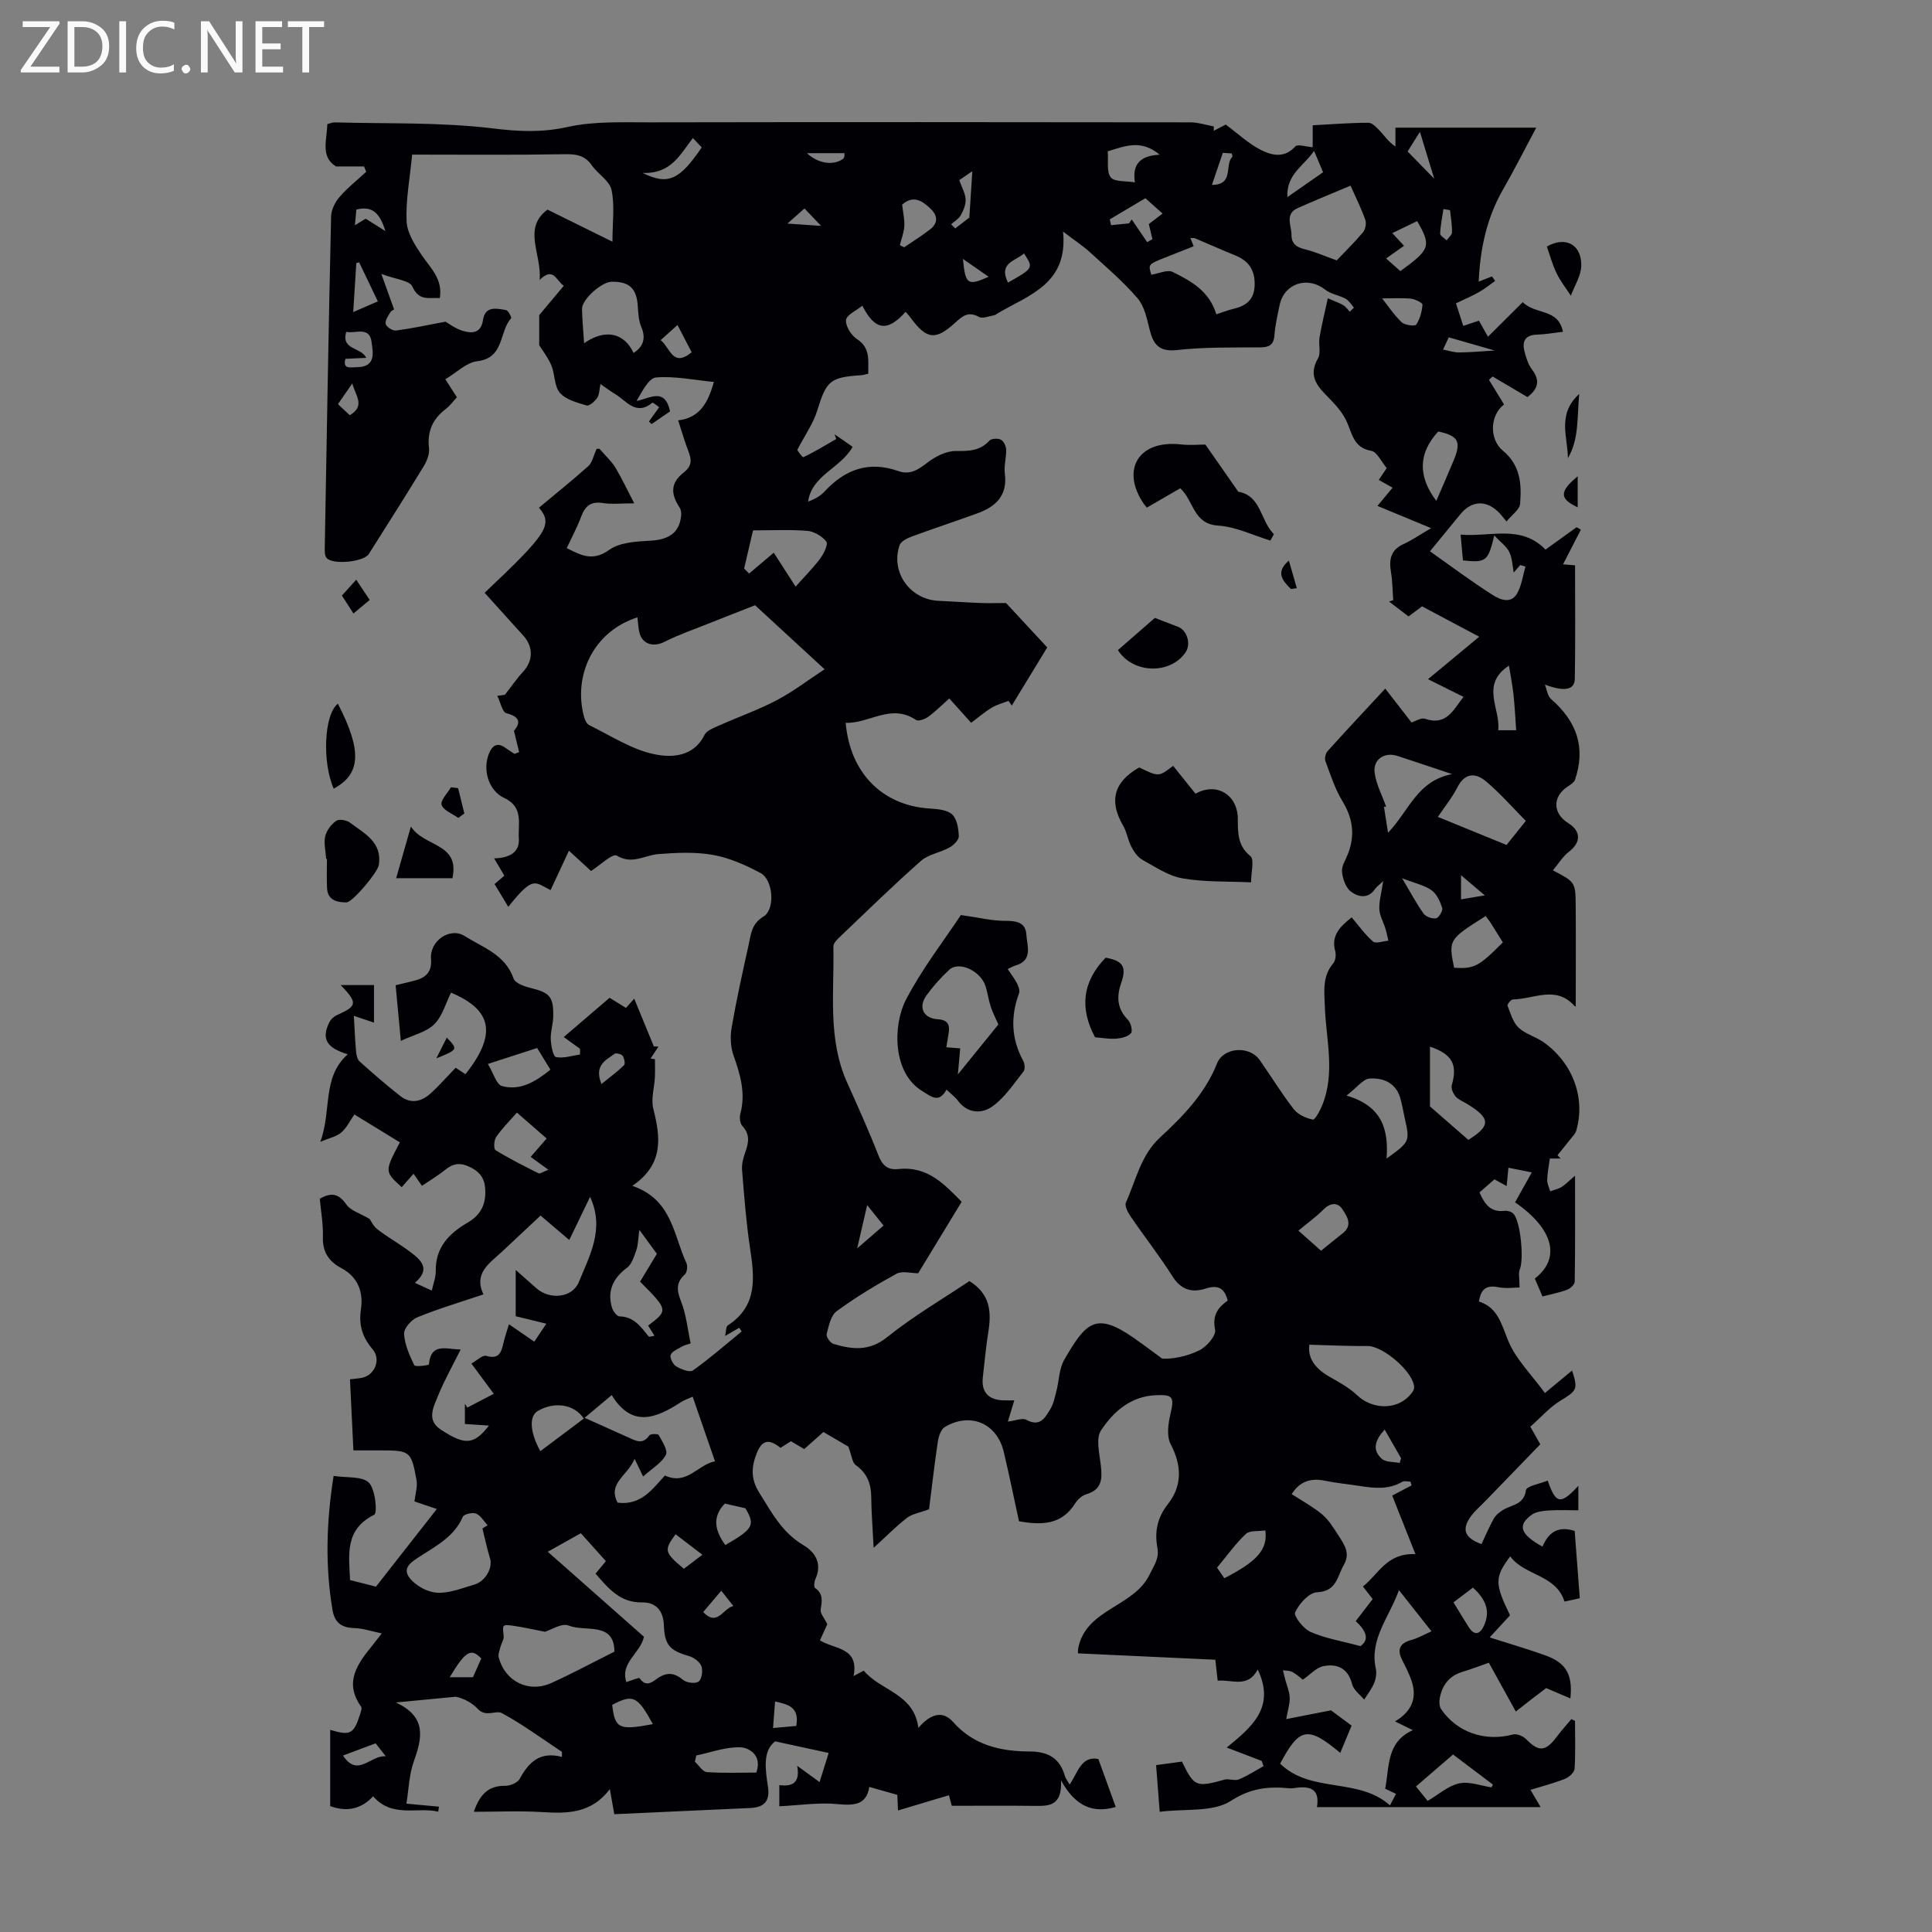 <svg enable-background="new 0 0 400 400" viewBox="0 0 400 400" xmlns="http://www.w3.org/2000/svg"><rect x="0" y="0" width="400" height="400" fill="#808080" stroke="none"/><path d="m12.4 4.8-6.1 9h6v1.2h-8v-.5l6.1-8.9h-5.7v-1.2h7.6v.4z" fill="#fafafb"/><path d="m14 15v-10.6h3c1.6 0 2.9.5 4 1.4s1.6 2.2 1.6 3.8-.5 3-1.6 3.9-2.4 1.5-4 1.5zm1.4-9.4v8.2h1.6c1.3 0 2.4-.4 3.1-1.1s1.1-1.8 1.1-3.1-.4-2.3-1.2-3-1.8-1-3.1-1z" fill="#fafafb"/><path d="m26.1 4.4v10.6h-1.4v-10.6z" fill="#fafafb"/><path d="m36.1 14.6c-.8.4-1.8.6-2.9.6-1.5 0-2.7-.5-3.6-1.4s-1.4-2.2-1.4-3.8c0-1.7.5-3.1 1.5-4.1s2.3-1.6 3.9-1.6c1 0 1.8.1 2.5.4v1.4c-.8-.4-1.6-.6-2.5-.6-1.2 0-2.1.4-2.9 1.2s-1.1 1.8-1.1 3.2c0 1.3.3 2.3 1 3s1.6 1.1 2.7 1.1c1 0 2-.2 2.7-.7v1.3z" fill="#fafafb"/><path d="m37.6 14.3c0-.2.1-.5.3-.6s.4-.3.6-.3c.3 0 .5.1.6.3s.3.4.3.6-.1.4-.3.6-.4.3-.6.3c-.3 0-.5-.1-.6-.3s-.3-.4-.3-.6z" fill="#fafafb"/><path d="m50.2 15h-1.6l-5.3-8.2c-.2-.2-.3-.5-.4-.7 0 .2.1.7.1 1.5v7.4h-1.4v-10.6h1.7l5.2 8.1c.2.4.4.6.4.7 0-.3-.1-.8-.1-1.5v-7.3h1.4z" fill="#fafafb"/><path d="m58.6 15h-5.7v-10.6h5.5v1.2h-4.1v3.4h3.8v1.2h-3.8v3.6h4.3z" fill="#fafafb"/><path d="m67.1 5.6h-3.1v9.4h-1.4v-9.4h-3v-1.2h7.5z" fill="#fafafb"/><g fill="#010105"><path d="m136.33 216.69c-.55.82-1.09 1.65-1.64 2.47.3.04.6.09.91.13 0 1.24.05 2.48-.01 3.71-.11 2.2-.84 4.53-.33 6.56 1.49 5.91 2.23 11.46-4.34 15.96 8.27 2.82 8.5 10.2 11.2 16 .29.62.13 1.91-.33 2.33-1.88 1.73-1.68 3.32-.79 5.58 1.08 2.73 1.36 5.77 1.99 8.7-.91.32-1.36.4-1.72.62-.86.52-2.05.95-2.4 1.73-.25.56.44 1.99 1.1 2.39 1.01.61 2.83 1.34 3.49.87 3.51-2.5 6.76-5.35 10.1-8.08-.17-.25-.34-.51-.51-.76-.83.48-1.65.96-2.93 1.7.23-.97.16-1.93.55-2.18 6.3-4.09 5.52-10.04 4.59-16.21-.79-5.28-1.19-10.62-1.62-15.94-.1-1.18.21-2.47.63-3.61.72-1.99 1.09-3.75-.57-5.54-.5-.53-.63-1.77-.42-2.54 1.15-4.25-.02-8.12-1.42-12.09-.62-1.77-.7-3.93-.37-5.81.99-5.72 2.25-11.4 3.51-17.08.48-2.17.56-4.32 3.07-5.84 2.48-1.5 2-7.6-.57-8.99-3.08-1.65-6.43-3.15-9.83-3.76-3.69-.66-7.6-.48-11.38-.18-2.83.22-5.36 2.26-8.6.31-.86-.52-3.6 2.11-5.32 3.19-1.46-1.34-2.89-2.65-4.58-4.2-1.49 3.2-2.64 5.68-3.8 8.16-3.32-1.65-3.55-3.08-8.75 3.46-.98-1.61-1.87-3.08-2.85-4.71.73-.62 1.38-1.18 2.03-1.74-.64-1.08-1.26-2.14-2.12-3.59 3.22-.04 5.32-1.32 5.12-4.08-.21-2.95 1.06-6.52-2.99-8.4-3.3-1.53-4.58-5.87-3.17-9.28.65-1.57 1.7-2.34 3.36-1.13.61.45 1.27.84 1.9 1.26l.96-.36c-.3-1.24-.6-2.47-1.07-4.4.87-1.07 1.99-2.77-1.58-3.66-.81-.2-1.18-2.18-1.87-3.59 1.11-.16 1.84-.26 1.58-.23 1.54-1.97 2.51-3.43 3.7-4.69 2.13-2.26 2.25-5.17.13-7.52-2.68-2.97-5.36-5.94-8.03-8.9 13.03-12.31 14.2-14.12 11.25-17.62 3.43-2.86 6.92-5.66 10.25-8.64.75-.67.96-1.94 1.7-3.55-.12 0 .73 0 .58 0 1.45 1.68 2.57 2.67 3.3 3.9 1.36 2.28 2.49 4.7 3.89 7.39-2.76 0-4.67.23-6.5-.06-2.46-.39-3.66.59-4.47 2.78-.81 2.18-1.93 4.25-3 6.55 2.95 1.49 5.36 2.83 8.8.36 2.2-1.57 5.64-1.73 8.55-1.9 3.75-.21 5.92-1.6 6.32-5.04.07-.6.01-1.36-.31-1.83-1.9-2.85-1.85-5.11.8-7.19 1.67-1.31 1.77-2.51 1.09-4.28-.81-2.08-1.42-4.23-2.19-6.57 4.48-.52 6.18-3.62 7.4-7.95-4.11-.4-8.09-1.25-11.97-.93-1.53.13-2.85 2.86-4.04 4.86 2.83-.53 5.84-2.86 6.94 2.16-1.2.82-2.51 1.73-3.83 2.63-.18-.18-.36-.36-.54-.54.65-.91 1.3-1.81 2.12-2.95-.49-.33-1.29-1.04-1.42-.93-3.39 2.79-5.35-.39-7.71-1.8-.95-.57-1.84-1.25-3.03-2.07-.24 1.11-.21 2.15-.68 2.86-.49.73-1.64 1.74-2.18 1.58-1.97-.59-4.3-1.19-5.54-2.62-1.19-1.37-1-3.84-1.77-5.68-.7-1.67-1.88-3.15-2.51-4.18 0-2.54 0-4.73 0-6.23 1.81-2.16 3.36-4.01 5.08-6.06-1.65-1.22-2.15-3.99-4.99-1.23.46-5.35-3.61-10.67 1.62-14.55 4.28 2.11 8.62 4.26 13.45 6.64 0-3.99.5-7.48-.19-10.72-.4-1.9-2.84-3.29-4.09-5.1-1.48-2.15-3.34-2.33-5.77-2.29-10.39.18-20.78.08-31.42.08-.48 5.03-1.35 9.46-1.15 13.83.11 2.41 1.74 4.92 3.18 7.05 1.8 2.66 4.34 4.87 3.7 8.82-2.22-.15-4.31.71-5.68-2.38-.56-1.27-3.47-1.49-6.43-2.62 1.05 2.93 1.78 4.96 2.66 7.4.14-.09-.5.11-.79.55-.48.75-1.15 1.76-.96 2.43.18.63 1.45 1.43 2.14 1.34 3.24-.42 6.44-1.12 10.24-1.83.71.39 2.07 1.47 3.61 1.91 1.89.55 3.74.53 4.16-2.29.43-2.94 2.82-2.35 4.76-2.02.46.08 1.2 1.54 1.06 1.69-2.53 2.76-1.35 8.23-7 8.89-2.28.27-4.34 2.39-6.63 3.74 1 1.55 1.65 2.56 2.4 3.73-.77.82-1.42 1.75-2.28 2.4-2.72 2.06-3.9 4.64-3.5 8.11.14 1.2-.41 2.65-1.07 3.73-3.72 6.11-7.56 12.16-11.39 18.21-1.05 1.66-7.55 2.3-8.76.8-.41-.51-.37-1.46-.36-2.2.4-22.83.79-45.65 1.31-68.48.03-1.37.82-2.96 1.74-4.03 1.65-1.91 3.67-3.5 5.53-5.22-.15-.37-.3-.74-.45-1.11-1.79 0-3.59 0-5.8 0-3.29-2.01-1.87-5.49-1.81-8.75.65-.17 1.08-.39 1.5-.37 10.95.3 21.99-.07 32.82 1.25 5.38.66 10.16.87 15.48-.31 5.48-1.21 11.34-.94 17.04-.95 37.28-.07 74.56-.05 111.84 0 1.62 0 3.24.55 4.86.84v.91c.95-.5 1.9-1 2.47-1.29 2.59 1.91 4.78 4.02 7.38 5.3 2.19 1.08 4.81 1.73 7.03-.78.46-.52 2.19.07 3.6.17 0-1.49 0-2.87 0-4.54 4.01-.21 7.78-.53 11.55-.52.84 0 1.79 1.08 2.5 1.83.9.96 1.61 2.11 3.08 3.08 0-1.31 0-2.63 0-3.9h29.15c-2.58 4.83-4.58 8.83-6.81 12.69-3.39 5.87-4.79 12.21-5.1 19.19 1.05-.41 1.89-.74 2.74-1.08.22.31.45.62.67.92-1.09.77-2.14 1.64-3.3 2.3-1.44.82-2.98 1.47-4.82 2.35.53 1.65 1.02 3.16 1.51 4.67.98-.33 1.96-.65 3.25-1.08.55.97 1.23 2.19 1.87 3.33 2.36-2.35 4.69-4.67 7.2-7.17 2.6 2.66 7.37 1.24 8.32 6.14-1.85.22-3.6.54-5.35.59-2.49.07-3.16 1.4-2.6 3.53.34 1.28.76 2.66 1.54 3.69 1.75 2.29 1.27 4.02-.93 5.71-2.39-1.41-4.81-2.84-7.23-4.26-.25.23-.49.47-.74.7 1.04 1.69 2.08 3.39 3.12 5.09-2.87 2.14-3.19 7.12-.22 9.59 3.61 3 3.88 6.93 3.54 10.97-.1 1.21-1.71 2.29-2.81 3.66-.83-.97-1.27-1.59-1.82-2.09-2.54-2.38-5.45-2.17-7.7.55-1.92 2.32-3.82 4.66-6.33 7.72 4.42 3.12 8.62 6.28 13.04 9.08 1.44.91 3.76 1.9 5.03-.39.91-1.65 1.16-3.66 1.7-5.51-.36-.11-.72-.23-1.08-.34-.47.54-.95 1.09-1.35 1.56-.28-1.41-.29-2.98-.92-4.25-.58-1.19-1.82-2.05-3.11-3.42-1.28 5.36-1.7 5.66-6.48 5.16-.14-1.58-.29-3.22-.49-5.35 6.18.55 12.47-2.15 17.58 3.11 2.31-1.66 4.37-3.15 6.44-4.64.29.17.58.35.88.52-1.22 2.36-2.43 4.72-3.69 7.17.4.03 1.28.11 2.49.21 0 7.89.08 15.7-.05 23.5-.04 2.37-2.27 2.67-6.2 1.19.41 1.01.54 2.34 1.27 2.98 5.46 4.75 7.18 10.16 4.98 16.69-.2.6-.98 1.07-1.57 1.46-3.13 2.09-3.07 5.54.16 7.55 2.69 1.67 2.64 4.01.16 5.91-1.28.97-2.16 2.47-3.34 3.86 4.62 2.43 4.68 2.43 4.72 7.31.06 6.93.01 13.86.01 20.81.28.04-.13.11-.28-.06-3.83-4.3-8.44-1.38-12.72-1.33-.4.01-1.22 1.01-1.12 1.28.61 1.59 1.11 3.44 2.28 4.55 1.4 1.34 3.54 1.87 5.17 3.02 6.06 4.3 8.72 11.51 6.79 18.27-.21.73-.86 1.34-1.35 1.97-.83 1.07-1.7 2.11-2.55 3.17.22.23.44.45.66.68-.71 0-1.42 0-2.24 0-.21 1.56-.51 2.99-.55 4.43-.02.78.4 1.57.62 2.35.78-.28 1.64-.45 2.33-.87.82-.5 1.49-1.23 2.82-2.36 0 7.74.04 14.83-.07 21.92-.01.59-.89 1.45-1.55 1.69-1.67.62-3.43.96-5.13 1.4-.54-1.27-1.04-2.45-1.58-3.71 5.39-4.17 3.96-10.21-4.09-15.78 1.07-1.91 2.14-3.83 3.46-6.2-1.71-.34-3.13-.62-4.84-.96-.13 1.35-.23 2.42-.36 3.79-.87-.48-1.65-.91-2.53-1.39-1.01.88-2.01 1.76-3.1 2.71 1.05 2.35 2.25 4.17 5.18 3.81.58-.07 1.4.16 1.81.56 1.52 1.5 2.24 9.45 1.37 11.52-.35.84-.06 1.95-.06 3.79-.93 0-2.73.27-4.41-.06-2.42-.48-3.6.32-4 2.96 3.9 1.26 4.63 4.62 6.02 8.04 1.57 3.89 4.86 7.08 7.64 10.91 2.06-1.71 3.82-3.17 5.62-4.66 1.29 3.93.96 4.19-2.41 6.25-2.25 1.37-4.06 3.47-6.23 5.38.56.99 1.07 1.9 2.06 3.65-3.68 3.8-7.53 7.77-11.37 11.74-1 1.04-2.13 1.98-2.98 3.14-1.64 2.25-1.9 4.32 2.18 5.78.8-1.69 1.57-3.55 2.55-5.29.43-.75 1.23-1.37 1.99-1.83 1.78-1.06 4.23-1 4.67-4.05.12-.85 2.91-1.33 4.5-1.98 1.69 4.9 2.67 5.05 6.34 1.08v5.07c-2.05 0-4.12-.1-6.18.04-1.18.08-2.55.23-3.45.87-3.05 2.18-2.41 4.07 2.2 6.61 1.19-2.76 3.05-4.4 6.67-3.25.34 4.48.69 9.11 1.06 13.94-1.18.26-2.11.46-3.17.69-1.79-5.66-8.24-5.29-11.24-9.36-3.24 4.34-3.23 5.63-.03 12.2-1.26 1.37-2.59 2.81-4.22 4.58 4.08 1.31 7.88 2.4 11.59 3.74 4.21 1.52 5.64 3.93 5.12 8.89-1.65-.71-3.1-1.32-5.01-2.14-.6.45-1.64 1.25-2.68 2.04-.97.75-1.94 1.51-3.61 2.81-1.95-3.53-3.81-6.9-5.58-10.1-1.52.53-3.46 1.28-5.44 1.88-2.79.84-4.25 2.79-4.73 5.52-.13.71-.09 1.66.29 2.21 3.31 4.85 9.14 6.78 14.84 5.25.8-.22 2.15.33 2.78.98 2.58 2.65 3.99 2.59 6.3-.49.95-1.27 2.03-2.45 3.04-3.67.25.12.51.24.76.35 0 3.31.12 6.63-.09 9.92-.05.75-1.14 1.75-1.97 2.08-2.26.9-4.64 1.51-7.16 2.29.7 1.2 1.31 2.22 2.1 3.57-15.56 0-30.8 0-46.31 0 .7-4.12-1.84-4.4-4.96-3.91-.22.03-.45.04-.67.02-4.34-.42-8.02-.1-12.21 2.61-3.67 2.37-9.38 1.58-14.72 2.25-.28-3.69-.5-6.51-.74-9.66 1.99-.27 3.71-.5 5.35-.73 2.55 5.23 2.95 5.36 8.82 3.73.92-.25 2.1.31 2.95-.04 1.78-.73 3.42-1.81 5.12-2.75-.13-.36-.25-.72-.38-1.08-2.32-.89-4.63-1.77-7.24-2.77 5.13-4.22 10.17-8.27 6.42-16.15-2.09 3.92-5.32 2.03-8.29 2.31-.17-1.5-.32-2.8-.49-4.34-9.51-.44-18.97-.88-28.43-1.32 0-.44-.03-.63 0-.81 1.44-8.47 11.58-8.67 14.84-15.55.87-1.83 2.01-3.24 1.6-5.47-.61-3.27-.07-6.22 2.17-9.07 3.01-3.82 2.88-8 .56-12.44-.88-1.69-.48-4.32 0-6.37.78-3.36.48-3.88-3.01-3.74-5.25.21-8.83 3.4-11.4 7.3-1.11 1.68-.31 4.78-.04 7.19.32 2.77.29 5.06-3 6.02-.88.26-1.79 1.06-2.29 1.86-2.81 4.52-6.98 4.56-11.65 3.73-1.04-4.79-2.02-9.59-3.15-14.36-1.4-5.93-6.95-8.31-12.22-5.14-.81.49-1.28 1.97-1.44 3.06-.73 4.96-1.3 9.95-1.81 13.96-1.98.74-3.5.96-4.56 1.77-2.2 1.69-4.15 3.69-6.91 6.21-.2-4-.47-7.25-.5-10.49-.02-2.77-.83-4.94-3.19-6.62-.76-.54-.85-2.01-1.55-3.85-1.08-.63-3.01-1.76-5.16-3.02-1.28 1.14-2.59 2.3-3.97 3.53-.93-.54-1.78-1.04-2.76-1.62-.68.44-1.42.91-2.15 1.37-2.43-1.94-3.82-1.62-4.9 1.06-1.13 2.81-1.32 5.32.47 8.18 2.55 4.08 4.73 8.27 9.11 10.87 2.55 1.52 4 3.87 2.53 7.09-.24.53-.34 1.63-.06 1.82 1.74 1.21 1.44 2.7 1.16 4.45-.13.81.77 1.77 1.38 3.04-.34.75-.9 1.96-1.53 3.35 2.96 1.86 8.16 1.39 6.96 7.39 1.18-.63 1.84-.98 2.11-1.12 3.52 4.21 10.39 4.69 11.31 11.85 2.65-3.07 5.12-3.57 7.2-1.21 4.25 4.81 9.84 6.07 15.76 6.09 3.9.01 6.33 1.36 7.39 5.13.14.49.51.92.97 1.72 1.72-2.5 2.37-5.97 5.94-5.29 1.23 3.4 2.42 6.67 3.6 9.93-4.49 1.31-8.25.11-11.32-5.5.23 5.29-2.47 5.31-5.34 5.28-5.81-.07-11.62-.02-17.29-.02-.15-.55-.36-1.37-.58-2.18-.79.23-1.59.47-2.38.7-2.6.78-5.19 1.55-8.17 2.45-.07-1.64-.11-2.58-.14-3.23-1.97-.56-3.8-1.08-5.8-1.65-.6 3.72-3.09 3.9-6.56 3.56-3.91-.38-7.93.25-12.07.45 0-1.37 0-2.77 0-4.38 2.67.34 4.35-.41 3.7-4 1.77 1.29 3.07 2.23 4.63 3.37.68-2.18 1.3-4.15 1.89-6.03-3.63-.79-6.97-1.51-11.09-2.4-2.57 1.96-2.05 5.71-1.49 9.32.48 3.09-.79 4.35-3.69 4.48-9.35.42-18.69.85-28.12 1.28-.37-2.08-.59-3.35-.92-5.2-3.82 5.09-8.82 5.09-14.08 4.76-4.57-.28-9.16-.06-14.08-.06 1.19-3.43 2.89-5.44 6.53-5.38 1 .01 2.51-.62 2.95-1.41 1.86-3.41 4.15-5.79 8.77-4.57 0-.35-.01-.7-.01-1.05-4.12-2.72-8.11-5.68-12.44-8.02-1.2-.65-3.3.91-4.93-.83-1.27-1.36-3.05-2.24-4.6-2.56-3.81.37-7.61.73-12.41 1.19 6.56 3.05 5.39 7.48 3.68 12.31-.94 2.66-1.01 5.63-1.5 8.64 2.55.24 4.65.43 6.75.62-.05.34-.1.68-.16 1.03-4.4-1.01-9.51 1.36-13.48-3.17-2.19 2.34-5.03 3.43-8.89 2.03 0-5.21 0-10.53 0-15.8 4.14 1.26 4.88.91 6.19-3.22.16-.51.44-1.25.22-1.56-3.64-5.11-.71-8.95 2.39-12.77.49-.6.95-1.22 1.88-2.41-2.15-.44-3.89-1.05-5.64-1.1-2.67-.07-4.11-1.09-4.57-3.81-1.53-9.13-1.26-18.2.24-27.7 2.74.43 5.91.02 7.3 1.4 1.36 1.36 1.79 6.3 1.11 6.64-6.11 3.04-5.26 8.22-5 13.52 1.87.48 3.68.94 5.36 1.37 4.19-5.35 8.27-10.56 12.6-16.08-1.97-.66-3.31-1.11-4.63-1.56.16-1.5.68-3.05.42-4.46-1.09-5.99-1.34-6.11-7.53-6.11-1.76 0-3.52 0-5.53 0-.25-5.1-.47-9.84-.71-14.72 1.04-.13 1.81-.17 2.56-.33 2.64-.59 3.88-3.83 2.14-5.87-2.09-2.45-2.94-4.98-2.43-8.31.52-3.47-.57-6.66-4.04-8.5-2.58-1.36-3.94-3.34-3.84-6.46.09-2.65-.41-5.32-.64-7.91 2.44-1.43 3.96-1.01 5.52 1.21.89 1.26 2.82 1.8 4.81 2.98.22.3.74 1.49 1.64 2.17 2.22 1.69 4.68 3.06 6.9 4.75 2.13 1.62 4.14 3.47.82 6.29 1.28.6 2.23 1.04 3.5 1.62.33-1.53.84-2.79.82-4.04-.1-4.93 2.81-7.84 6.64-10.07 2.5-1.46 3.64-3.48 3.62-6.31-.01-2.29-.66-3.87-2.97-5.06-2.17-1.12-3.64-.91-5.38.5-1.46 1.18-3.09 2.14-4.77 3.28-.61-.88-1.1-1.58-1.74-2.5-.9 1.02-1.67 1.9-2.45 2.78-3.56-3.23-3.56-3.23-.38-9.28-3.05-1.87-6.14-3.76-9.42-5.77-.93 1.33-1.6 2.79-2.72 3.74-1 .85-2.48 1.14-4.34 1.92 2.41-6.45.3-13.36 5.69-18.12-4.43-1.35-5.48-3.2-3.83-6.6.3-.61.93-1.21 1.55-1.49 4.26-1.91 4.39-2.51.82-6.24h6.89v7.77c-1.39-.47-2.75-.92-4.17-1.4.15 2.47.24 4.92.46 7.37.06.72.26 1.65.74 2.08 2.74 2.46 5.52 4.88 8.42 7.15 2.21 1.74 4.47 1.14 6.38-.63 1.72-1.59 3.28-3.36 5.08-5.23.78.51 1.41.93 2.03 1.34 6.52-8.24 5.59-13.29-2.99-16.88-1.11 2.22-1.79 4.88-3.47 6.54-1.63 1.62-4.28 2.2-6.92 3.44-.38-4.05-.72-7.69-1.08-11.52 1.49-.37 2.88-.66 4.25-1.05 2.2-.63 3.29-1.9 3.08-4.43-.3-3.66 3.9-6.64 6.97-4.7 3.74 2.37 8.41 3.83 10.12 8.8.33.96 2.24 1.63 3.54 1.95 3.96.97 4.76 1.8 4.67 5.96-.03 1.55-.58 3.11-.51 4.65.06 1.3.46 3.55 1.08 3.69 1.55.33 3.31-.29 4.98-.53 0-.39 0-.79 0-1.18-1.04-.75-2.09-1.51-3.37-2.43 3.18-2.73 6.29-5.39 9.49-8.13 1.12.69 2.14 1.32 3.39 2.1.59-.66 1.18-1.33 1.71-1.92 1.4 3.4 2.73 6.65 4.06 9.89.29.01.62.02.96.04zm60.21-72.08c-1.65 1.46-2.91 2.74-4.34 3.78-.69.49-2.05 1.01-2.54.67-5.23-3.5-9.7.79-14.57.59.91 10.46 7.64 17.08 17.28 17.74 1.64.11 3.66.24 4.74 1.21 1.03.92 1.34 2.95 1.4 4.52.03.78-1.08 1.88-1.94 2.35-1.91 1.06-4.35 1.4-5.92 2.79-5.7 5.03-11.15 10.36-16.66 15.61-.62.59-1.47 1.41-1.45 2.11.21 9.45-1.23 19.06 2.84 28.13 2.24 4.99 4.49 9.98 6.48 15.07.82 2.1 1.9 3.1 4.15 2.86 6.13-.67 9.7 3.35 13.09 6.78-3.22 5.3-6.25 10.27-9 14.79-1.53 0-3.32-.53-4.47.1-4.28 2.34-8.48 4.88-12.41 7.76-1.22.9-1.65 3.07-2.07 4.75-.14.55.76 1.83 1.41 2.02 3.86 1.14 7.38 1.6 11.12-1.4 5.43-4.36 11.51-7.91 17.03-11.61 4.36 2.72 4.57 6.45 3.91 10.55-.5 3.09-.77 6.22-1.13 9.33-.35 2.97 1.02 4.63 4.02 4.81.75.04 1.5.01 2.49.01-.46 1.5-.85 2.81-1.33 4.39 1.54-.18 3-.82 3.86-.35 2.82 1.54 3.85-.47 4.91-2.2.68-1.11.95-2.48 1.28-3.77.56-2.16.55-4.62 1.62-6.47 4.48-7.77 6.54-9.99 14.35-4.56 2.01 1.4 3.96 2.88 5.93 4.32 2.05.12 5.1-.42 7.75-1.75 1.48-.75 3.45-3.04 3.2-4.23-.62-2.99.61-4.63 2.62-6.04-.7-2.69-2.12-3.28-4.59-2.48-2.78.9-5.08.27-6.84-2.52-2.69-4.25-5.81-8.22-8.65-12.38-.58-.84-1.32-2.22-1-2.92 2.08-4.62 3.05-9.76 7.09-13.49 4.75-4.39 9.3-9.06 11.77-15.3 1.33-3.37 6.69-3.76 8.83-.72 2.38 3.39 4.54 6.94 7.07 10.2.86 1.11 2.52 1.84 3.94 2.14.43.09 1.46-1.79 1.91-2.9 2.8-6.77.8-13.72.57-20.58-.11-3.17-.53-6.19 1.74-8.87.48-.57.62-1.76.41-2.53-.81-3 .65-4.84 3.41-6.99 1.45 1.7 2.75 3.57 4.42 5 .59.5 2.1-.08 3.18-.17-.2-.84-.36-1.7-.62-2.52-.41-1.35-1.2-2.66-1.25-4.01-.07-1.7.44-3.41.8-5.81-.93.89-1.4 1.2-1.69 1.63-1.46 2.17-3.55 1.63-4.99.55-1.08-.81-1.72-2.67-1.85-4.12-.11-1.2.78-2.51 1.26-3.76 1.46-3.83.99-7.31-1.18-10.86-1.54-2.52-2.46-5.45-3.51-8.25-.21-.57.01-1.61.43-2.08 3.79-4.22 7.68-8.35 11.95-12.96 1.99 2.56 3.71 4.77 5.44 7.01.76-.23 1.97-1.04 2.8-.76 4.47 1.51 5.84-1.87 7.97-4.54-2.46-1.22-4.7-2.34-7.36-3.66 3.71-3.07 7.08-5.86 10.61-8.79-3.98-2.12-7.85-4.17-11.84-6.29-.8.59-1.78 1.32-2.8 2.08-1.4-1.06-2.72-2.07-4.04-3.08.29-.09.58-.18.87-.27-.14-1.93-.14-3.89-.46-5.79-.44-2.58-.1-4.61 2.57-5.82 1.66-.75 3.17-1.81 5.74-3.31-4.27-1.77-7.6-3.15-11.11-4.61 1.2-1.45 2.1-2.53 3.13-3.77-1.08-.61-1.93-1.09-2.86-1.61.56-.82 1.07-1.58 1.65-2.45-1.15-1.35-2.01-3.36-3.19-3.56-3.75-.66-3.96-3.65-5.16-6.19-.77-1.65-2.04-3.14-3.33-4.46-2.37-2.43-4.81-4.59-2.55-8.51.64-1.12.07-2.88.31-4.3.44-2.58 1.07-5.14 1.72-8.13 1.49.65 2.4.95 3.21 1.43.52.31.89.89 1.33 1.35.3-.3.88-.82.85-.86-.53-.66-1.02-1.45-1.73-1.84-1.35-.73-3.04-.95-4.21-1.87-3.62-2.86-8.46-1.33-9.42 3.16-.44 2.08-.92 4.17-1.08 6.27-.16 2.08-1.15 2.51-3.04 2.52-5.7.04-11.44-.08-17.09.55-3.78.42-4.96-1.16-5.73-4.3-.55-2.23-1.07-4.78-2.49-6.43-2.96-3.44-6.46-6.42-9.83-9.5-1.44-1.32-3.1-2.4-5.59-4.3 1.09 10.76-6.94 13.08-13.36 16.83-.29.17-.56.43-.87.49-1.07.19-2.43.78-3.19.35-2.2-1.23-3.46-.13-4.92 1.21-4.04 3.7-5.9 3.47-9.19-1-.32-.44-.69-.84-1.06-1.27-3.71 4.18-6.33 3.95-8.96-1.26-1.26 1.03-3.27 1.9-3.38 2.97-.13 1.25 1.07 3.16 2.25 3.93 2.9 1.88 2.29 4.5 2.36 7.18-.56.13-.98.28-1.41.31-6.58.43-7.26 1.17-9.17 7.35-.81 2.63-2.5 4.99-4.13 8.14.03.04 1.05 1.59 1.28 1.48 2.34-1.1 4.54-2.47 6.79-3.76-.11-.32-.22-.65-.33-.97 1.25.87 2.5 1.74 3.73 2.59-2.5 4.47-8.45 5.85-9.22 11.34 1.39-.5 2.57-1.18 3.45-2.13 4.23-4.57 9.17-6.33 15.22-4.19 2.42.86 4.1-.27 6-1.73 1.64-1.26 3.89-2.43 5.86-2.42 2.71.01 5.03.02 7-2.15.41-.45 1.74-.52 2.36-.21.58.29 1.09 1.31 1.11 2.03.06 1.67-.48 3.38-.27 5.01.59 4.55-1.88 6.84-5.68 8.22-4.51 1.64-9.07 3.14-13.58 4.8-.95.35-2.24.98-2.52 1.78-1.94 5.55 2.12 11.26 8.02 11.53 2.89.13 5.77.34 8.66.45 1.67.07 3.34.01 5.35.01 2.64 2.84 5.52 5.95 8.53 9.19-2.5 4.09-4.92 8.07-7.34 12.04-.23-.32-.45-.64-.68-.97-1.18.46-2.45.78-3.51 1.43-1.47.89-2.79 2.04-4.22 3.11-1.59-1.79-2.93-3.27-4.53-5.04zm-64.57-16.79c-9.26 2.95-13.34 12.21-11.04 20.64.17.61.54 1.42 1.04 1.66 4.43 2.16 8.74 5.03 13.43 6.02 3.52.75 8.16.66 10.46-3.98.46-.93 1.92-1.45 3.02-1.95 3.98-1.78 8.12-3.23 11.96-5.25 3.37-1.77 6.43-4.13 9.88-6.4-5.3-4.88-9.98-9.19-14.39-13.25-3.33 1.31-6.33 2.47-9.32 3.67-3.17 1.27-6.41 2.38-9.45 3.91-2.24 1.13-4.53.55-5.17-1.89-.23-.94-.26-1.96-.42-3.18zm-36.6 151.59c-1.7 3.41-3.39 6.4-4.67 9.55-.92 2.27-2.43 5.02.46 6.95 5.14 3.43 6.98 3.21 10.08-.76-1.68-.11-3.29-.22-4.99-.33 0-1.57 0-2.88 0-4.19.17.27.34.53.5.8 1.77-.92 3.53-1.85 5.48-2.86-1.74-2.35-3.06-4.14-4.63-6.26 1.11-.61 2.3-1.82 3.08-1.59 2.64.77 3.1-.72 3.54-2.63.29-1.25.72-2.47 1.15-3.92 1.9 1.31 3.5 2.41 5.25 3.61.91-1.37 1.62-2.41 2.49-3.72-2.37-.58-4.29-1.05-6.34-1.55 0-3.03 0-5.97 0-9.58 1.71 1.51 3.01 2.66 4.31 3.81 2.7 2.39 7.41 2.03 8.77-1.32 2.21-5.45 5.4-10.98 2.32-17.62-1.49 3.09-2.87 5.94-4.31 8.93-2.14-1.82-3.98-3.39-5.94-5.06-2.82 2.65-5.42 5.09-8.02 7.51-2.56 2.39-5.89 4.4-3.81 8.81-4.86 1.64-9.36 2.97-13.68 4.74-1.24.5-2.81 2.3-2.75 3.42.12 2.22 1.12 4.46 2.12 6.52.18.37 3 0 3.02-.18.41-4.51 3.47-3.18 6.57-3.08zm201 58.34c-2.32-2.93-4.36-5.52-6.73-8.53-2.07 5.74-6.14 10.15-4.79 16.27.2.93.02 2.07-.35 2.97-.5 1.22-1.36 2.3-2.06 3.43-.86-1.05-2.19-1.98-2.49-3.17-.84-3.33-3.09-4.33-5.96-3.76-1.47.29-2.71 1.74-4.25 2.8-.56-.43-1.31-1.13-2.18-1.6-.55-.3-1.3-.24-1.95-.34.15.62.3 1.24.47 1.86.33 1.25.88 2.48.94 3.74.06 1.24-.37 2.51-.72 4.5 3.27-.64 6-1.18 9.27-1.82 1.01.75 2.6 1.94 4.26 3.17-.83 2.01-1.56 3.77-2.34 5.65-6.73-5.63-8.45-5.3-12.45 2.22 6.33 6.23 16.22 2.78 22.74 8.65.57-1.09.92-1.75 1.25-2.39-.9-.43-1.63-.78-2.24-1.07.9-4.63.22-9.63 5.72-12.12-1.65-.81-2.53-1.24-3.68-1.81 3.7-2.21 4.71-5.21 3.21-8.98-.45-1.13-.96-2.25-1.54-3.33-1.19-2.19-1.11-3.78 1.69-4.55 1.34-.35 2.57-1.08 4.18-1.79zm-4.12-30.21c-.07-.26-.14-.52-.22-.78-.57 0-1.27-.22-1.7.03-2.81 1.65-5.77 1.34-8.77.87-2.43-.38-4.89-.6-7.29-1.1-2.97-.61-5.23.2-6.84 2.79 7.01 4.31 6.96 4.34 9.72 8.61 1.24 1.92 2.45 3.65 1.06 6.07-1.36 2.36-1.45 5.45-5.53 5.63-1.65.07-3.72 2.38-4.54 4.16-.35.75 1.73 3.42 3.21 4.06 3.04 1.33 6.42 1.88 10.32 2.93 2.03-1.43 1.02-3.32-.98-5.18 1.22-1.59 2.37-3.07 3.51-4.56-.7-.9-1.3-1.67-2.02-2.6 3.26-2.58 4.95-6.99 10.87-6.7-1.73-4.36-3.24-8.16-4.81-12.13.92-.47 2.47-1.29 4.01-2.1zm-171.21-14c3.34 1.5 6.19 2.77 9.02 4.05 1.54.7 3.02 1.59 4.38-.42.23-.34 1.79-.34 1.94-.06.71 1.31 1.94 3.17 1.49 4.09-.81 1.62-2.7 2.69-4.72 4.5-.66-1.38-1.09-2.26-1.76-3.66-1.52 3.57-5.64 5.06-3.52 9.07 4.96.63 7.29-2.95 9.8-5.62 4.55 2.09 6.72-2.2 10.36-2.95-1.63-4.71-3.1-8.99-4.62-13.37-1.01.46-1.77.7-2.41 1.12-5.13 3.33-10.15 5.42-14.35-1.45-2 1.67-3.61 3.02-5.61 4.7zm-7.63 27.73c6.9 6.1 13.47 11.91 19.91 17.6-.73 3.46-4.95 5.31-3.65 9.39 1.09-.33 2.62-1.02 2.77-.79 1.3 1.91 2.54.82 3.67.03 1.92-1.34 3.49-1.22 5.32.31.73.61 2.55.83 3.22.33.66-.49.91-2.25.57-3.17-.34-.9-1.54-1.8-2.54-2.09-3.99-1.14-5.08-2.26-5.23-6.39-.11-2.99-1.64-4.78-4.51-4.73-4.56.08-6.96-2.88-9.64-5.95.73-.88 1.4-1.7 2.14-2.59-1.79-1.99-3.41-3.81-5.18-5.78-2.24 1.25-4.34 2.43-6.85 3.83zm-.59 16.57c-2.57-.5-4.42-.93-6.3-1.2-2.58-.38-2.51-.34-2.24 2.07.08.71-.46 1.47-.65 2.22-.18.74-.55 1.57-.37 2.23 1.29 4.95 6.18 7.41 10.88 5.29 4.39-1.98 8.64-4.28 13.07-6.49-.03-6.32-6.05-4.01-9.48-5.41-1.41-.57-3.66.92-4.91 1.29zm-12.94-21.39c.36-.22.71-.43 1.07-.65-.78-.85-1.42-2.03-2.39-2.43-.74-.3-2.51.12-2.75.67-1.72 4.03-5.33 5.91-8.69 8.09-1.73 1.12-4.01 2.39-2.32 4.56 1.23 1.59 3.68 2.95 5.66 3.06 2.56.15 5.23-.94 7.8-1.7 2.29-.68 3.77-3.5 3.21-5.35-.63-2.05-1.07-4.16-1.59-6.25zm171.21-38.04c-.4 2.74 1.21 4.93 4.08 6.58 2.02 1.16 4.15 2.29 5.8 3.87 3.02 2.91 8.05 3.14 10.83.11.43-.47.96-1.09.98-1.66.07-3.08-6.39-8.66-9.62-8.63-3.94.04-7.87-.17-12.07-.27zm-19.27-213.34c1.41-.45 2.44-.87 3.52-1.12 2.63-.61 4.33-1.87 4.42-4.89.1-3.11-1.21-5.05-4.03-6.19-2.78-1.12-5.52-2.36-8.29-3.52-.26-.11-.6-.04-.98-.06.24.59.44 1.09.68 1.7-1.99.78-3.95 1.55-5.9 2.33-3.53 1.4-3.53 1.41-2.87 3.56 1.54-.24 3.34-1.12 4.43-.57 3.75 1.86 7.57 3.91 9.02 8.76zm27.8-26.63c-3.96 1.67-7.45 3.09-10.9 4.62-2.8 1.24-1.32 3.6-1.33 5.56-.01 1.93 1.13 2.6 2.88 3.02 2.06.5 4.02 1.39 6.48 2.27 1.49-1.56 3.56-3.6 5.44-5.81.5-.59.74-1.83.49-2.56-.76-2.21-1.82-4.29-3.06-7.1zm36.29 131.52c-2.76-2.78-5.3-5.7-8.23-8.17-2.11-1.78-4.36-1.89-5.93 1.2-1.04 2.06-2.54 3.88-4.05 6.14 4.77 1.95 9.29 3.8 14.21 5.81.94-1.16 2.25-2.79 4-4.98zm-194.98-98.91c4.43-3.05 8.3-2.13 10.25 2.03 2.05-1.35 2.58-3.04 1.59-5.4-.54-1.29-.64-2.81-.72-4.25-.22-3.68-1.71-5.15-5.39-5.1-2.12.03-6.19 3.65-6.16 5.63.04 2.21.26 4.42.43 7.09zm33.13 46.66c.34.35.69.69 1.03 1.04 1.69-1.43 3.38-2.86 5.11-4.32 1.37 2.12 2.74 4.26 4.52 7.02 1.89-2.12 3.64-3.86 5.09-5.81.75-1 1.69-2.95 1.28-3.5-.86-1.12-2.53-2.11-3.95-2.23-3.62-.3-7.29-.1-11.23-.1-.6 2.55-1.22 5.23-1.85 7.9zm-21.54 147.64c1.11-1.84 2.25-3.72 3.48-5.76-1.09-1.49-2.17-2.97-3.63-4.96-.26 1.91-.25 3.15-.64 4.25-.45 1.29-.94 2.88-1.94 3.62-2.83 2.09-4.1 4.76-3.1 8.18.21.74 1.01 1.85 1.54 1.86 3.04.04 4.46 2.19 6.08 4.17.1.12.57-.06 1.2-.15-.52-.83-.92-1.47-1.32-2.11 4.17-3.16 4.16-3.23-1.67-9.1zm168.12-105.08c-4.43-1.47-7.87-2.65-11.34-3.77-2.66-.86-5.07.73-4.69 3.51.32 2.4 1.55 4.68 2.38 7.01-.15 0-.31 0-.46 0 .24 1.53.48 3.06.85 5.4 4.45-4.72 6.06-10.77 13.26-12.15zm-4.58 56.42v12.38c2.57 2.24 5.21 4.55 7.95 6.93 4.69-2.94 4.67-4.49-.42-7.54-.77-.46-1.68-.81-2.23-1.46-.5-.6-.98-1.66-.79-2.31 1.23-4.21.15-6.43-4.51-8zm-8.98 23.18c4.84-3.51 4.84-3.51 3.75-8.41-.32-1.42-.54-2.86-.96-4.25-.95-3.09-3.59-4.08-6.3-3.91-1.36.09-2.62 1.86-4.79 3.53 7.44 2.17 8.72 7.08 8.3 13.04zm-173.54 2.32c-1.51-1.1-2.57-1.87-3.67-2.67 1.28-1.47 2.26-2.61 3.31-3.81-2.06-1.79-3.87-3.37-6.16-5.36-1.59 1.82-3.11 3.32-4.3 5.06-.46.67-.53 2.47-.14 2.71 2.88 1.77 5.91 3.29 8.94 4.81.26.12.8-.28 2.02-.74zm187.52-41.82c4.2.23 5.09-.24 10.09-5.26-.8-1.28-1.61-2.61-2.44-3.91-.34-.54-.75-1.03-1.12-1.54-7.65 4.81-7.72 4.93-6.53 10.71zm-200.05 19.91c1.15 1.9 1.77 4.27 2.93 4.58 3.83 1.03 7.01-.98 10.02-3.39-.97-1.58-1.83-2.98-2.75-4.49-3.25 1.06-6.29 2.04-10.2 3.3zm196.36-116.58c1.23-2.85 2.48-5.67 3.65-8.51 1.56-3.79.86-4.99-3.25-5.85-4.15 4.51-4.23 9.26-.4 14.36zm-176.5 190c-2-3.02-6.12-3.57-9.53-1.57-1.83 1.08-1.65 4.36.53 8.32 2.95-2.21 5.88-4.41 9-6.75zm187.94 76.35c.09-.19.18-.38.27-.58-2.69-2.04-5.39-4.07-8.24-6.22-2.62 2.26-5.11 4.41-7.68 6.62.95 1.17 1.69 2.09 2.42 2.99 2.29-1.34 4.26-3.14 6.52-3.63 2.09-.46 4.47.49 6.71.82zm-152.22-3.06c1.29-3.68-1.63-5.14-3.19-5.22-3.05-.15-6.16 1.04-9.24 1.68-.1.43-.19.86-.29 1.29.82.75 1.6 2.09 2.47 2.15 3.42.25 6.87.1 10.25.1zm116.92-108.04c1.64-1.32 3.06-2.49 4.51-3.63 2.15-1.7.8-3.6-.11-4.98-.98-1.49-2.54-1.32-3.94.11-1.47 1.49-3.2 2.72-5.15 4.34 2.05 1.82 3.44 3.06 4.69 4.16zm40.4-107.76c-.19-2.62-.3-5.02-.56-7.4-.22-2-.62-3.99-.94-5.98-6.01 3.96-1.69 8.92-2.22 13.38zm-84.57-119.87c.17 2.05-.28 4.26.63 5.4.77.97 3.09.71 5 1.04-.55-3.58.87-5.53 5.13-5.73-3.9-3.26-7.14-1.77-10.76-.71zm-42.56 11.05c.19 1.68.53 3.08.45 4.46-.08 1.32-.6 2.62-.93 3.93.3.15.6.29.9.44 1.8-1.23 3.66-2.37 5.37-3.71 1.6-1.26 1.66-2.75.14-4.23-1.8-1.77-3.68-2.89-5.93-.89zm75.2 274.49c-1.44.22-3.2-.04-4.02.71-2.12 1.98-3.83 4.4-5.98 6.99.18.26.85 1.24 1.5 2.2 6.81-3.52 9-5.91 8.5-9.9zm27.95-260.73c6.18-4.47 6.45-5.21 3.48-10.35-1.64.79-3.29 1.59-5.15 2.48.98 1.06 1.67 1.81 2.43 2.63-1.38.97-2.53 1.78-3.71 2.62.99.88 1.88 1.67 2.95 2.62zm-139.76 263.76c5.86-3.38 6.2-4.14 4.16-7.62-1.8-.41-3.02-.69-4.26-.97-2.77 2.88-1.96 5.73.1 8.59zm86.97-278.85c-2.66 1.58-5.02 2.98-7.38 4.38.09.4.18.8.27 1.2 1.24-.12 2.48-.25 3.72-.37.19-.27.37-.54.56-.82 1.07 1.57 2.14 3.14 3.2 4.71.36-.21.73-.41 1.09-.62-.24-1-.48-2-.75-3.13.84-.64 1.78-1.36 2.85-2.18-1.42-1.26-2.41-2.15-3.56-3.17zm67.81 287.66c-1.36 1.03-2.58 1.96-4.02 3.05 1.11 1.81 2.11 3.5 3.17 5.15 1.2 1.86 2.33 1.42 3.13-.29 1.42-3.07.34-5.56-2.28-7.91zm-178.2 24.28c.57 4.92 1.39 5.31 8.42 3.98-3.19-5.83-4.11-6.26-8.42-3.98zm163.54-171.15c1.78 3 2.97 5.26 4.45 7.32.47.66 1.8 1.13 2.59.97.58-.11 1.44-1.57 1.26-2.14-.42-1.34-1.13-2.9-2.21-3.67-1.47-1.04-3.41-1.43-6.09-2.48zm-4.15-120.05c1.28 1.61 2.51 3.47 4.08 4.95.64.61 2.73.85 2.99.48.78-1.17 1.19-2.7 1.3-4.13.03-.36-1.51-1.15-2.38-1.24-1.93-.19-3.89-.06-5.99-.06zm-142.68-33.2c-2.61 3.32-4.47 7.46-10.41 7.22 5.31 2.64 7.66 1.42 12.24-5.28-.51-.53-1.03-1.09-1.83-1.94zm123.08 12.23c2.8-1.95 5.11-3.56 7.39-5.15-.67-1.57-1.17-2.75-1.87-4.42-2.13 3.15-5.74 4.79-5.52 9.57zm-195.02 33.48c-.64 2.24 1.08 1.75 2.53 1.72 3.87-.08 3.14-3.15 2.89-5.15-.42-3.41-3.34-1.73-5.26-2.15-1.1 3.81 3.09 3.11 4.15 5.38-1.51.07-2.85.14-4.31.2zm1.61-9.68c1.83-.79 3.41-1.47 5.1-2.21-1.37-2.85-2.62-5.47-3.88-8.1-.19.06-.39.11-.58.17-.21 3.28-.41 6.55-.64 10.14zm68.46 260.19c1.14-.87 2.32-1.76 3.83-2.91-2.08-1.59-3.81-2.92-5.55-4.24-2.44 3.32-2.34 3.75 1.72 7.15zm-1.32-257.51c-1.41 1.26-2.36 2.12-3.49 3.13 1.97 1.52 2.45 5.78 6.42 2.51-.91-1.76-1.8-3.48-2.93-5.64zm151.16-35.93c1.9 1.94 3.55 3.63 5.51 5.64-1-3.28-1.89-6.19-2.96-9.71-1.22 1.95-2.03 3.24-2.55 4.07zm-220.42 332.11c3.09 4.66 5.63-.12 8.86.15-1.05-1.34-1.71-2.19-2.1-2.68-2.32.87-4.36 1.63-6.76 2.53zm215.67-67.49c-2.01 2.19-2.65 4.21-.59 6.05.83.74 2.43.6 3.69.86.1-.33.2-.65.3-.98-1.09-1.9-2.17-3.79-3.4-5.93zm-187.04 47.39c-2.1-2.22-3.27-1.57-6.53 3.88h4.81c.69-1.56 1.19-2.69 1.72-3.88zm24.89-118.94c1.72-1.39 3.29-2.54 4.66-3.88.3-.29.07-1.45-.28-1.95-.26-.37-1.36-.65-1.67-.42-1.78 1.32-4.3 2.34-2.71 6.25zm40.33 132.91c.68-3.86-1.6-4.46-4.39-5.07-.15 2-.27 3.61-.42 5.5 1.76-.15 3.14-.28 4.81-.43zm18.07-103.6c-1.2-1.5-2.26-2.83-3.39-4.24-.7 3.05-1.32 5.73-2.07 8.96 1.97-1.71 3.53-3.05 5.46-4.72zm25.76-195.23c5.3-3 5.3-3 3.32-6.04-1.74 1.59-5.36 1.9-3.32 6.04zm-8-13.46c.23-3.6.42-6.43.62-9.61-1.14.79-2.01 1.38-2.71 1.86.53 1.49 1.25 2.71 1.32 3.97.06 1.08-.45 2.3-1 3.29-.43.76-1.32 1.27-2 1.88.28.28.56.57.85.85 1.2-.92 2.4-1.85 2.92-2.24zm99.26 24.79c-.14.3-.66 1.42-1.18 2.54 1.12.21 2.24.6 3.35.59 2.55-.03 5.09-.27 7.33-.4-2.8-.81-5.85-1.68-9.5-2.73zm-148.12 262.66c-.93-1.18-1.66-2.1-2.5-3.16-1.34 1.58-2.48 2.93-3.74 4.42 2.94 3.07 4.03-.69 6.24-1.26zm148.38-288.99c-.45-.08-.91-.16-1.36-.23-.25 1.69-.61 3.38-.68 5.08-.02.45.87.93 1.34 1.4.39-.56 1.1-1.12 1.11-1.68.03-1.53-.25-3.05-.41-4.57zm-47.04-11.87c-.81 2.4-1.5 4.44-2.25 6.64 4.68-.02 2.53-4.16 4.22-5.81.08-.08-.06-.38-.11-.7-.84-.05-1.7-.11-1.86-.13zm54.24 153.74c-1.88-1.6-3.24-2.75-4.92-4.18v5c1.58-.27 2.88-.48 4.92-.82zm-234.99-99.41c3.25-1.94 1.24-3.94.52-6.58-1.24 1.79-2.08 3.01-2.97 4.28.98.92 1.69 1.58 2.45 2.3zm1.06-39.34c1.04-.63 1.75-1.05 2.24-1.35 1.26.79 2.32 1.46 4.07 2.56-1.15-3.73-2.71-5.29-6.01-4.45-.09.98-.18 1.92-.3 3.24zm125.89 6.98c.49 5.27.96 5.64 5.31 3.69-1.94-1.34-3.44-2.39-5.31-3.69zm-32.29-21.9c2.11 2.05 5.36 2.71 7.47 1.17.38-.28.29-1.19.28-1.17-2.95 0-5.42 0-7.75 0zm-4.05 14.58c2.67.19 4.39.3 6.97.48-1.53-1.61-2.41-2.53-3.44-3.61-1.03.92-1.94 1.73-3.53 3.13z"/><path d="m67.53 177.81c-.1-1.56-.52-3.19-.2-4.66.27-1.2 1.24-2.48 2.27-3.2.6-.42 2.17-.16 2.86.37 2.95 2.24 6.74 4.01 5.96 8.81-.24 1.47-5.41 7.7-6.71 7.7-1.96 0-3.89-.45-4-2.99-.09-2.01-.02-4.02-.02-6.03-.05 0-.1 0-.16 0z"/><path d="m85.07 171.13c2.79 4.31 10.18 3.34 8.6 10.69-3.6 0-7.23 0-11.65 0 .94-3.28 1.86-6.52 3.05-10.69z"/><path d="m69.95 145.69c5.04 9.75 4.77 14.56-.86 17.59-2.41-5.45-2.01-15.36.86-17.59z"/><path d="m320.26 51.04c3.9-2.22 7.26-.38 7.12 4.05-.07 2.06-1.4 4.09-2.15 6.13-1-1.54-2.16-3-2.95-4.64-.87-1.77-1.38-3.71-2.02-5.54z"/><path d="m324.61 94.87c.01-4.33-2.32-9.05 2.35-13.31-.46 4.97-.02 9.37-2.35 13.31z"/><path d="m76.54 124.21c-1.22 1.02-2.15 1.79-3.36 2.81-.88-1.37-1.69-2.63-2.39-3.71.95-1.06 1.81-2.02 2.96-3.29.73 1.11 1.67 2.52 2.79 4.19z"/><path d="m94.89 169.34c-1.22-.88-3.07-1.54-3.46-2.7-.3-.9 1.22-2.41 1.93-3.65.5.06 1 .13 1.49.19.43 1.75.86 3.5 1.29 5.25-.41.3-.83.6-1.25.91z"/><path d="m326.64 105.03c-3.81-1.76-3.81-3.29 0-6.41z"/><path d="m92.5 214.83c2.35 2.45 2.35 2.45-2.16 4.29.69-1.36 1.37-2.73 2.16-4.29z"/><path d="m195.97 225.6c-1.63 2.92-3.17 1.43-5.08.26-6.13-3.74-6.05-13.64-3.32-18.89 3.36-6.45 7.9-12.28 11.37-17.52 3.88.55 6.52 1.21 9.16 1.2 2.31 0 4.25.28 4.4 2.85.13 2.32 1.44 5.34-2.28 6.41-.42.12-.81.36-1.59.72.68 1.03 1.41 1.95 1.93 2.97.31.61.63 1.49.42 2.05-1.78 4.81-1.61 9.43.86 13.97.33.6.43 1.76.07 2.22-2.02 2.53-3.88 5.4-6.44 7.23-2.14 1.53-5.11 1.56-7.14-1.18-.59-.79-1.42-1.39-2.36-2.29zm-.04-8.77c1.4.11 2.38.18 2.87.22-.15 1.7-.3 3.31-.48 5.39 3.12-3.84 5.75-7.09 8.38-10.33-.53-1.21-1.15-2.4-1.57-3.66-.45-1.37-.64-2.82-1.06-4.2-.98-3.22-5.5-5.35-7.54-3.47-1.71 1.58-3.29 3.36-4.67 5.24-1.83 2.5-.71 4.83 2.34 5.01 1.99.12 2.5 1.11 2.21 2.85-.13.87-.28 1.74-.48 2.95z"/><path d="m235.86 158.89c4.04 1.96 4.04 1.96 7.02-.33 1.55 1.93 3.15 3.92 4.64 5.77 4.39-2.48 8.69.27 8.75 5.09.04 2.96-.1 5.62 2.62 7.84.85.69.13 3.29.13 5.42-4.91-.23-9.63-.03-14.18-.82-2.91-.5-5.63-2.36-8.31-3.84-.98-.54-1.75-1.68-2.3-2.72-.72-1.37-.92-3.03-1.7-4.36-2.91-5-2.05-8.99 3.33-12.05z"/><path d="m263.02 111.92c-3.6-1.09-7.16-2.87-10.81-3.1-5.19-.32-4.99-5.09-7.85-7.73-2.19 1.27-4.54 2.63-6.92 4.01-.3-.38-.51-.61-.68-.86-4.67-6.89-1.18-13.21 7.74-12.23 1.86.21 3.76.03 5.06.03 2.46 3.52 4.6 6.59 6.82 9.77 4.75.79 4.57 6.07 7.37 8.78-.24.44-.49.88-.73 1.33z"/><path d="m226.72 214.76c-3.25-6.05-2.61-11.54 2.19-16.48 3.53.64 4.41 1.82 3.22 5.24-1.01 2.91-.83 5.35 1.42 7.65.59.61.99 2.31.6 2.75-.63.72-1.96 1.03-3.02 1.12-1.41.12-2.84-.16-4.41-.28z"/><path d="m239.1 127.93c1.72.66 3.26 1.26 4.81 1.85 1.86.71 2.71 3.53 1.58 5.23-3.12 4.66-10.89 4.54-14.04-.41 2.55-2.23 5.14-4.48 7.65-6.67z"/><path d="m267.28 121.95c-1.75-1.72-3.28-3.47-.43-5.89.58 2.01 1.11 3.86 1.64 5.72-.4.06-.81.12-1.21.17z"/></g></svg>